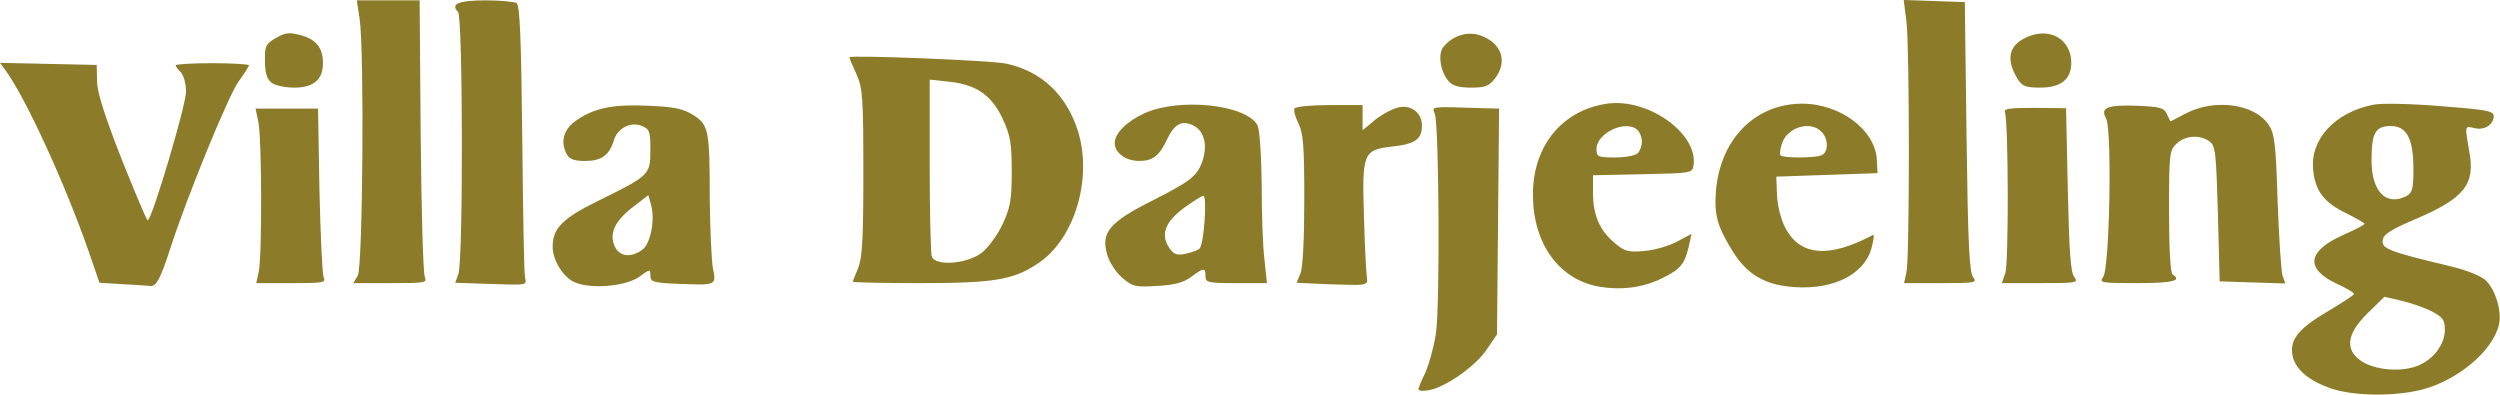 <svg version="1.2" xmlns="http://www.w3.org/2000/svg" viewBox="0 0 7161 1131"><style>.s0 { fill: #8c7b28 }</style><g id="Layer"><path id="Layer" fill-rule="evenodd" class="s0" d="M6675 1112c-60-21-97-52-107-88-12-48 12-80 96-130 44-26 79-49 79-52 0-4-21-16-47-28-95-44-88-95 18-142 32-14 59-28 59-31-1-3-24-16-52-30-63-30-89-63-95-123-10-88 61-166 172-188 22-5 108-3 193 4 130 10 152 14 152 28 0 25-26 42-55 35s-28-8-15 67c18 94-14 134-155 194-70 30-91 43-93 60-4 24 19 33 187 73 52 12 94 29 108 42 28 26 47 90 38 127-18 76-118 159-220 186-80 20-197 19-263-4zm252-65c44-18 76-61 76-102 0-29-5-36-39-54-22-11-61-24-87-30l-47-11-49 48c-54 53-64 96-28 128 36 33 121 43 174 21zm-33-486c16-9 19-22 19-76 0-88-19-124-65-124-44 0-55 20-55 98 0 90 42 133 101 102z"/><path id="Layer" class="s0" d="M4063 1115c0-4 9-26 20-48 10-23 24-72 30-111 12-78 9-597-3-630-9-22-17-21 141-16l43 1-3 323-3 324-28 41c-31 48-116 108-164 118-18 4-33 3-33-2z"/><path id="Layer" fill-rule="evenodd" class="s0" d="M4580 821c-113-20-187-121-189-257-3-142 81-248 212-267 117-17 261 85 248 176-3 23-5 23-145 26l-143 3v50c0 64 19 108 61 143 29 25 39 28 85 24 28-2 70-14 93-26l43-23-7 33c-12 52-23 67-73 92-57 29-119 37-185 26zm111-382c7-7 12-21 12-33s-5-26-12-33c-32-32-118 7-118 54 0 22 4 24 53 24 29 0 58-5 65-12zM5116 820c-68-9-114-39-151-97-46-74-55-106-50-175 12-147 109-248 242-251 111-2 213 73 219 159l2 40-290 10 2 52c1 29 11 70 23 93 42 82 124 90 252 22 4-2 2 16-5 40-23 79-122 123-244 107zm101-375c21-8 21-48 0-68-31-32-96-13-112 32-6 17-8 33-5 36 8 8 97 8 117 0z"/><path id="Layer" class="s0" d="M352 814l-67-4-31-90C185 523 76 286 17 203L0 180l138 3 139 3 1 46c0 32 22 100 70 223 39 97 72 176 75 176 12 0 110-330 110-369 0-22-7-46-15-55-8-8-15-17-15-20s47-6 105-6 105 3 105 6-13 24-30 47c-30 43-146 326-195 477-29 90-41 111-59 108-6-1-41-3-77-5zM1396 813l-92-3 9-25c14-37 13-737-1-751-23-23 3-33 79-33 42 0 83 4 89 8 9 6 13 102 16 387 2 209 5 389 8 399 5 23 7 22-108 18z"/><path id="Layer" fill-rule="evenodd" class="s0" d="M1641 806c-32-18-58-63-58-100 0-52 29-81 129-130 148-73 151-75 151-146 0-55-2-60-26-70-32-12-69 8-79 43-13 42-36 58-81 58-33 0-46-5-54-20-19-36-8-72 29-97 51-35 106-46 206-41 72 3 98 8 127 26 45 28 48 43 48 241 1 86 5 175 9 198 10 50 11 49-100 45-71-3-79-6-79-23 0-20-1-20-32 3-42 29-148 36-190 13zm198-90c24-16 38-85 26-129l-8-28-44 34c-52 40-69 76-52 113 13 29 46 33 78 10zM3215 796c-17-14-37-44-43-65-20-65 5-95 136-160 90-46 113-62 128-90 25-50 19-101-15-120-33-18-56-8-77 36-23 50-42 64-81 64-38 0-70-23-70-51s33-61 84-85c100-46 293-26 325 34 6 12 11 83 12 169 0 81 3 178 8 216l7 67h-88c-81 0-88-2-88-20 0-25-4-25-41 2-22 17-48 23-97 26-62 4-71 2-100-23zm221-84c13-13 22-151 11-151-5 0-30 16-55 34-54 40-68 76-44 113 14 21 22 24 48 19 17-4 35-10 40-15z"/><path id="Layer" class="s0" d="M3801 814l-87-4 11-27c7-16 11-100 11-212 0-155-3-190-17-218-9-18-14-37-11-42 3-6 49-10 101-10h94v72l29-24c15-14 42-30 60-37 42-18 81 6 81 48 0 39-20 53-87 60-81 9-85 19-79 201 2 80 6 156 8 170 3 28 7 27-114 23zM741 779c10-44 9-384-1-430l-8-38h179l4 233c3 127 8 240 12 250 7 16 0 17-93 17H734zM1025 789c14-26 19-645 5-736l-8-52h180l3 387c2 214 7 396 12 406 7 16 0 17-98 17h-107z"/><path id="Layer" fill-rule="evenodd" class="s0" d="M2443 807c0-2 7-20 15-39 12-29 15-85 15-274 0-215-2-242-20-282-11-24-20-45-20-48 0-7 404 9 448 18 104 22 176 92 208 198 39 132-10 298-108 369-74 52-126 62-345 62-106 0-193-2-193-4zm368-82c19-15 46-51 61-83 22-48 26-69 26-151s-4-103-26-151c-32-68-76-98-154-106l-55-6v246c0 135 3 252 6 261 11 28 100 21 142-10z"/><path id="Layer" class="s0" d="M5461 779c9-43 9-635 0-716l-8-63 88 3 87 3 5 386c4 307 8 389 19 402 12 16 5 17-93 17h-105zM5744 782c10-28 9-432-1-460-4-11 13-13 85-13l90 1 5 234c4 178 8 238 19 250 12 16 5 17-97 17h-111zM6024 794c19-22 26-421 9-454-18-32 2-40 90-37 66 3 76 6 84 24l10 21 44-23c82-43 197-28 237 32 17 25 21 53 26 219 4 105 10 200 14 213l8 23-94-3-94-3-5-193c-5-177-7-195-24-208-28-20-69-17-94 6-21 20-22 29-22 195 0 105 4 176 10 180 29 18 0 25-101 25-102 0-110-1-98-17zM778 237c-13-10-19-27-19-61-1-44 2-50 31-67 27-16 38-17 72-8 45 12 64 38 63 83s-28 67-82 67c-25 0-55-6-65-14zM4150 233c-24-26-32-78-16-98 27-33 68-46 105-34 62 21 81 75 43 124-17 22-29 26-68 26-34 0-53-5-64-18zM5781 229c-37-59-28-101 28-124 64-27 123 8 124 74 0 48-29 72-89 72-40 0-51-4-63-22z"/></g></svg>